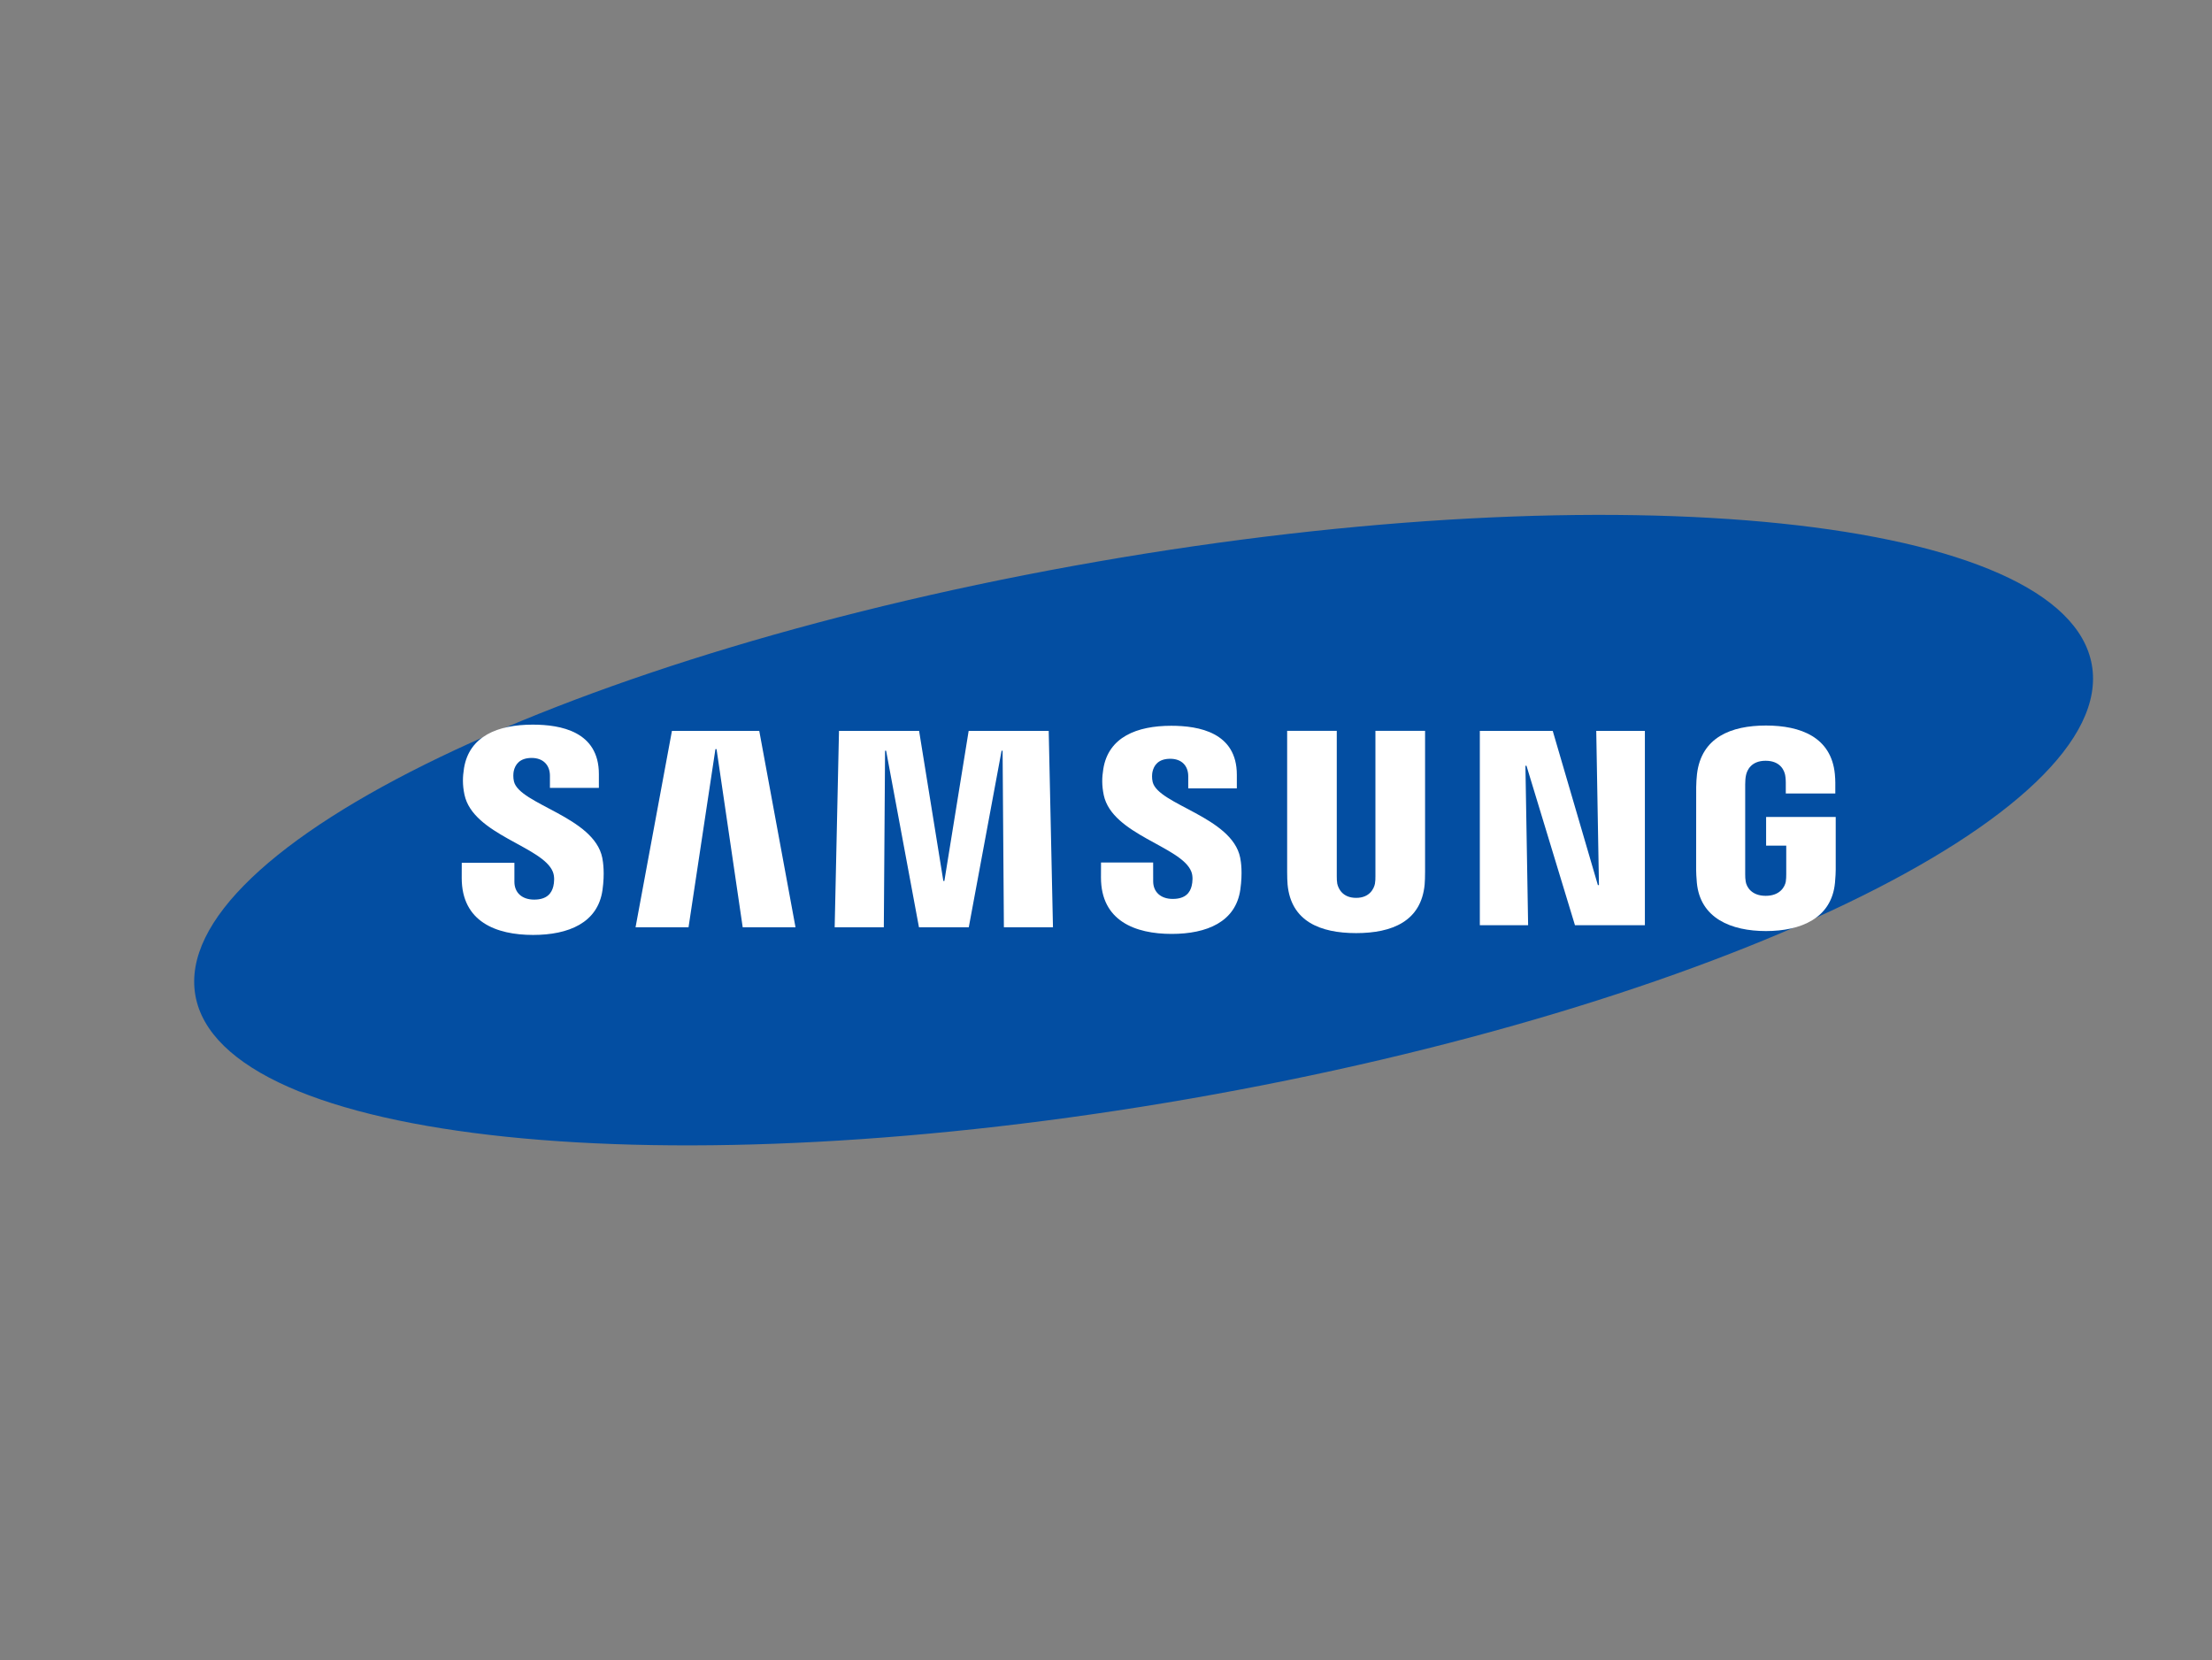 <svg enable-background="new 0 0 240.5 180.5" height="180.5" viewBox="0 0 240.5 180.5" width="240.5" xmlns="http://www.w3.org/2000/svg"><rect x="0" y="0" width="240.5" height="180.5" fill="#808080" stroke="none"/><path d="m227.438 72.295c2.814 16.118-41.063 37.225-98.01 47.143-56.94 9.918-105.378 4.887-108.188-11.238-2.806-16.117 41.083-37.217 98.021-47.133 56.944-9.924 105.372-4.891 108.177 11.228z" fill="#034ea2"/><g fill="#fff"><path d="m173.846 96.224-.293-16.761h5.287v21.124h-7.602l-5.271-17.337h-.115l.293 17.337h-5.25v-21.124h7.927l4.907 16.761z"/><path d="m77.785 81.441-2.924 19.369h-5.76l3.955-21.347h9.495l3.941 21.347h-5.741l-2.844-19.369z"/><path d="m102.678 95.78 2.639-16.317h8.704l.463 21.347h-5.336l-.14-19.192h-.11l-3.567 19.192h-5.416l-3.571-19.192h-.115l-.135 19.192h-5.344l.47-21.347h8.71l2.636 16.317z"/><path d="m60.11 94.785c.21.521.146 1.185.048 1.584-.179.711-.66 1.435-2.08 1.435-1.338 0-2.15-.768-2.15-1.939v-2.066h-5.724l-.004 1.651c0 4.761 3.746 6.194 7.761 6.194 3.858 0 7.039-1.318 7.544-4.876.259-1.844.066-3.051-.022-3.508-.899-4.467-9.001-5.801-9.604-8.301-.102-.427-.073-.882-.024-1.123.148-.683.616-1.435 1.951-1.435 1.248 0 1.985.773 1.985 1.938v1.317h5.322v-1.5c0-4.649-4.173-5.375-7.196-5.375-3.797 0-6.899 1.254-7.467 4.729-.153.96-.177 1.814.049 2.886.933 4.367 8.515 5.626 9.611 8.389z"/><path d="m129.52 94.748c.209.513.141 1.157.045 1.563-.172.705-.65 1.418-2.059 1.418-1.32 0-2.127-.769-2.127-1.914l-.004-2.045h-5.666l-.006 1.629c0 4.713 3.712 6.134 7.685 6.134 3.82 0 6.971-1.302 7.467-4.826.258-1.831.074-3.021-.018-3.47-.896-4.426-8.916-5.748-9.514-8.221-.102-.426-.07-.876-.02-1.105.152-.685.611-1.418 1.934-1.418 1.236 0 1.955.753 1.955 1.911v1.303h5.283v-1.48c0-4.602-4.137-5.322-7.131-5.322-3.754 0-6.832 1.238-7.387 4.689-.155.944-.171 1.784.048 2.849.921 4.316 8.427 5.57 9.515 8.305z"/><path d="m147.447 97.614c1.48 0 1.943-1.023 2.045-1.549.043-.229.055-.541.051-.817v-15.794h5.398v15.313c.01.393-.027 1.2-.047 1.401-.379 3.983-3.527 5.277-7.449 5.277-3.926 0-7.078-1.294-7.453-5.277-.02-.201-.057-1.01-.047-1.401v-15.313h5.395v15.794c0 .276.008.59.051.817.115.526.566 1.549 2.056 1.549z"/><path d="m191.975 97.392c1.547 0 2.086-.978 2.186-1.547.037-.246.051-.541.049-.814v-3.098h-2.189v-3.117h7.568v5.73c-.006.398-.016.693-.078 1.406-.355 3.883-3.725 5.27-7.506 5.27-3.789 0-7.156-1.387-7.516-5.27-.061-.713-.068-1.008-.076-1.406l.006-8.988c0-.379.045-1.05.088-1.407.473-3.988 3.709-5.273 7.498-5.273 3.785 0 7.098 1.277 7.49 5.273.07.681.049 1.407.049 1.407v.711h-5.383v-1.193c.004.002-.006-.51-.07-.813-.09-.472-.502-1.555-2.127-1.555-1.557 0-2.014 1.023-2.125 1.555-.066.282-.092.662-.092 1.009v9.76c-.004.271.012.568.057.814.089.57.626 1.546 2.171 1.546z"/></g></svg>